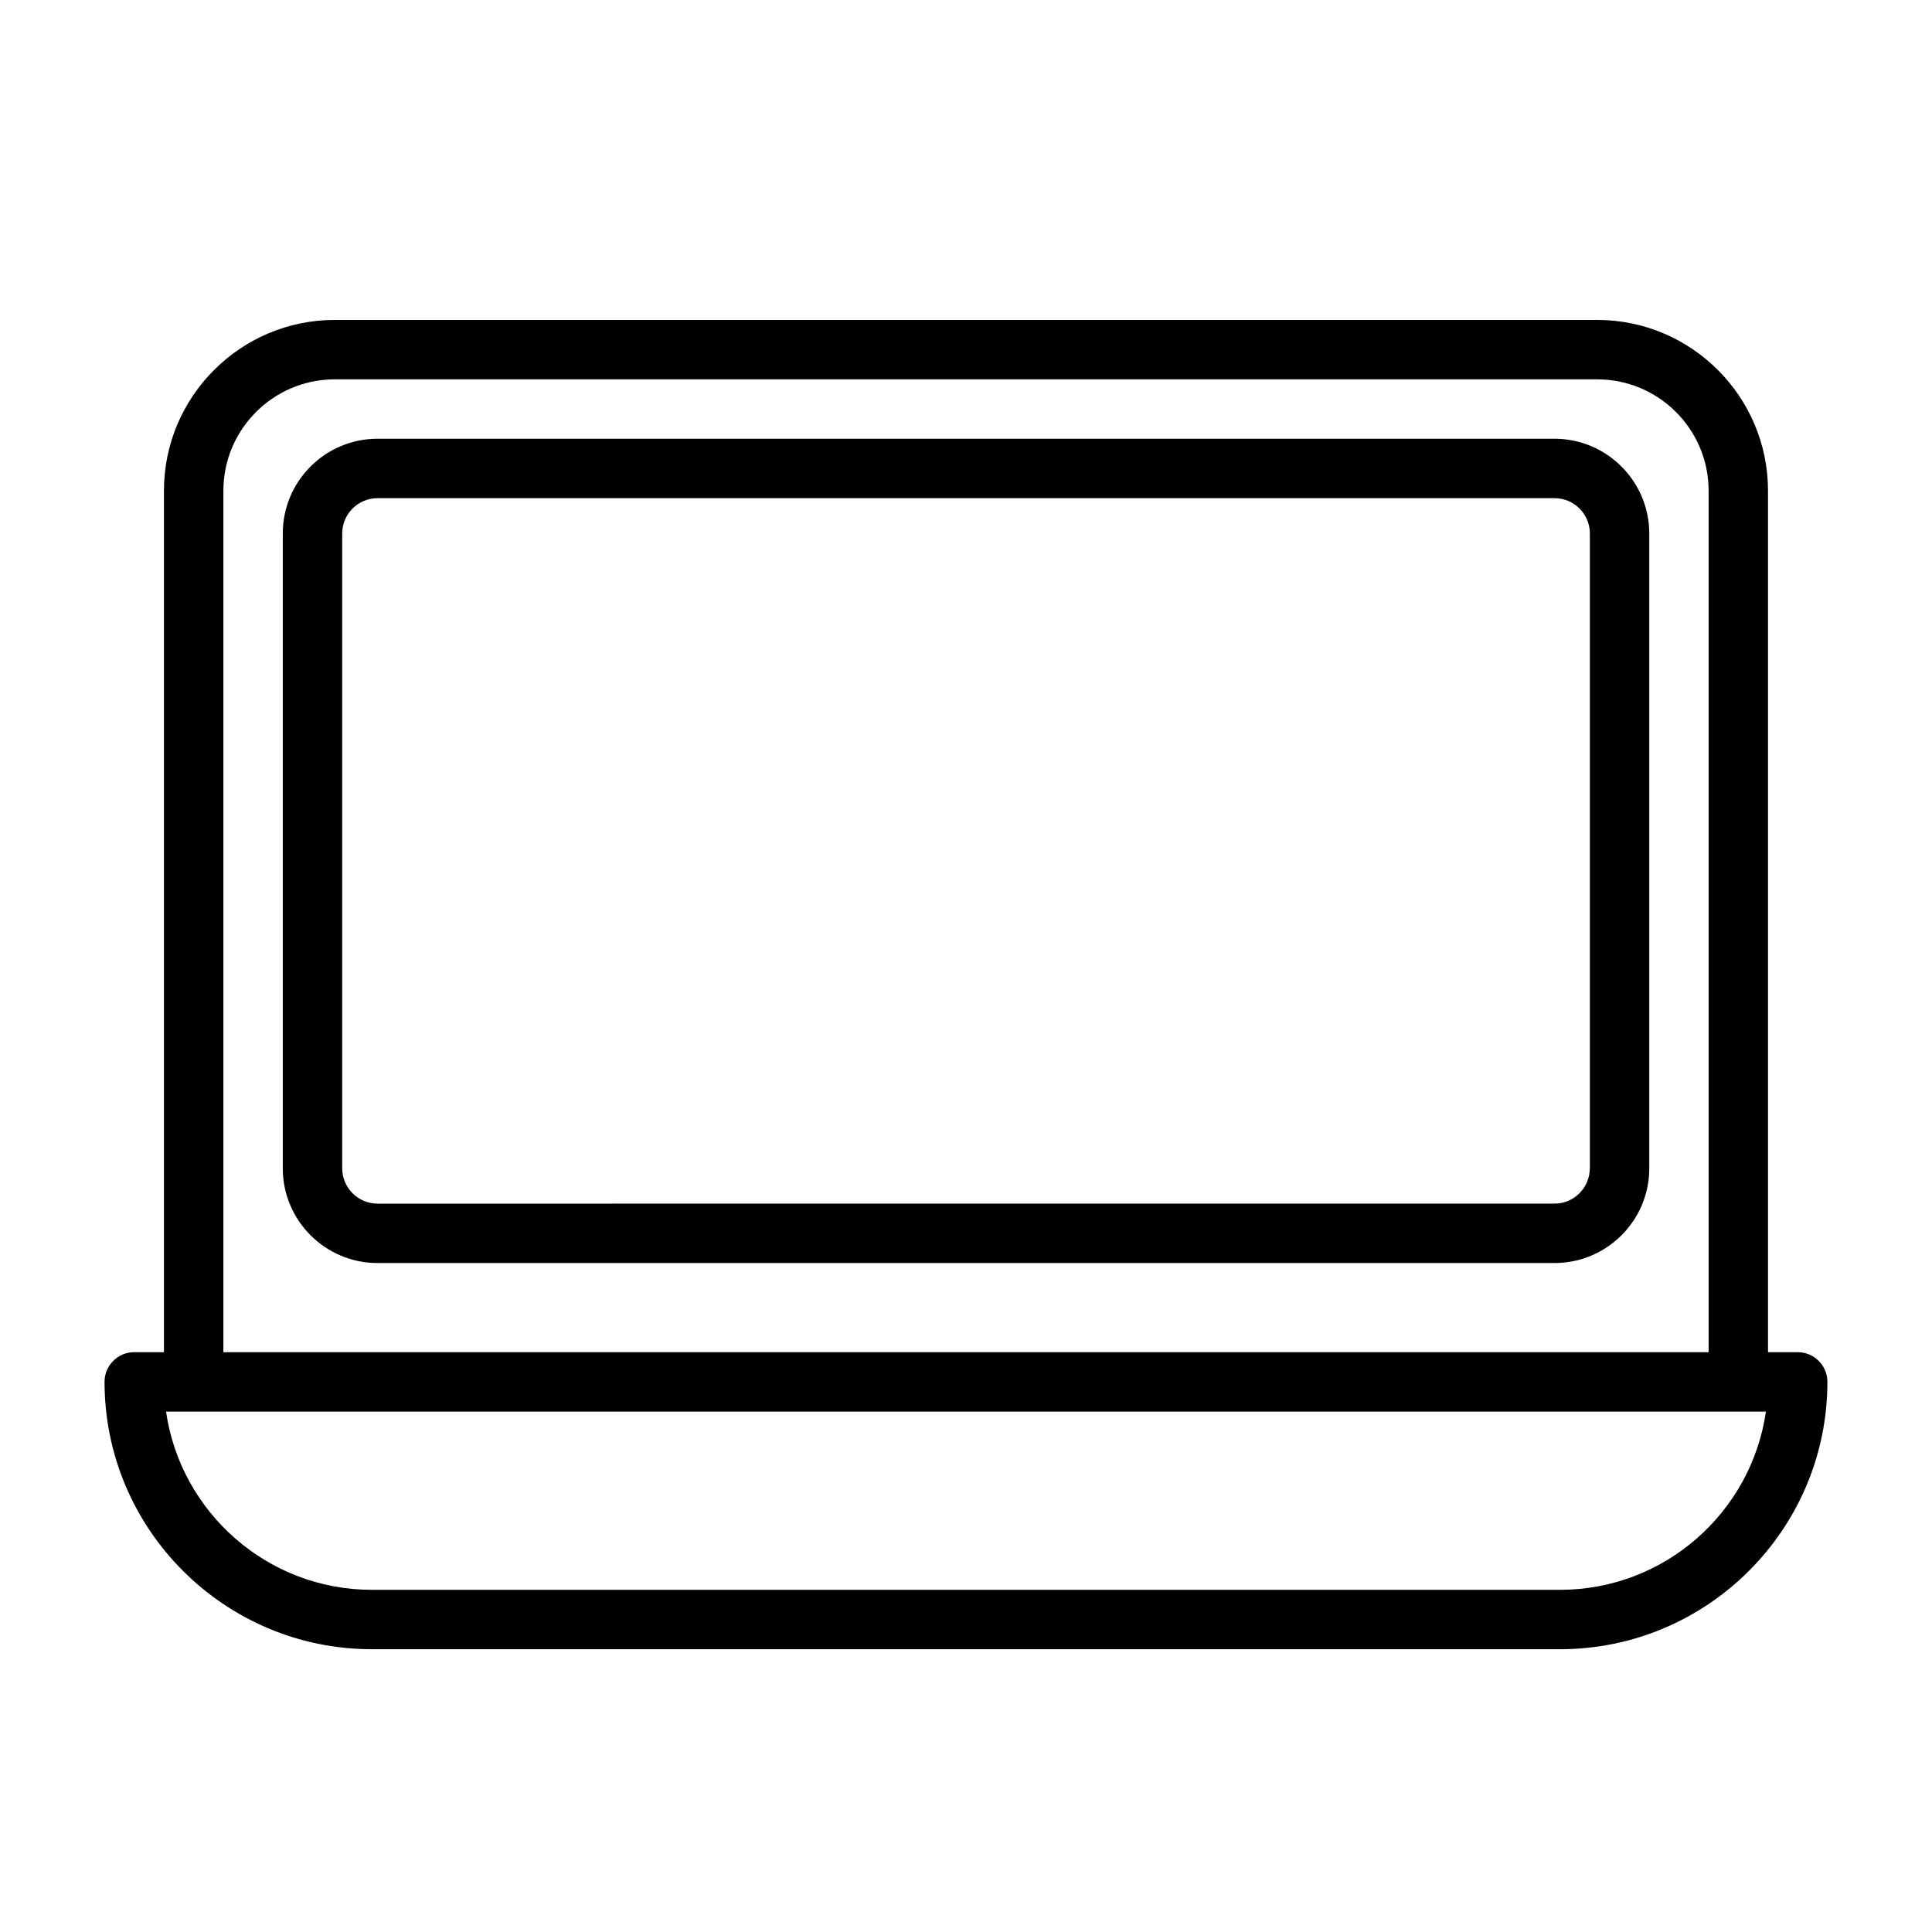 <?xml version="1.0" encoding="UTF-8"?>
<!-- Uploaded to: ICON Repo, www.svgrepo.com, Generator: ICON Repo Mixer Tools -->
<svg fill="#000000" width="800px" height="800px" version="1.1" viewBox="144 144 512 512" xmlns="http://www.w3.org/2000/svg">
 <g>
  <path d="m555.96 260.27h-311.92c-13.84 0-25.098 11.258-25.098 25.098v168.27c0 13.82 11.258 25.078 25.098 25.078h311.94c13.84 0 25.098-11.258 25.098-25.098l-0.004-168.25c-0.016-13.84-11.273-25.098-25.109-25.098zm9.352 193.35c0 5.148-4.203 9.352-9.352 9.352l-311.92 0.004c-5.148 0-9.352-4.207-9.352-9.355v-168.25c0-5.148 4.203-9.352 9.352-9.352h311.94c5.148 0 9.352 4.203 9.352 9.352v168.25z"/>
  <path d="m620.41 502.34h-7.871v-228.29c0-24.953-20.309-45.266-45.266-45.266h-334.56c-24.953 0-45.266 20.312-45.266 45.266v228.29h-7.871c-4.344 0-7.871 3.527-7.871 7.871 0 39.062 31.789 70.848 70.848 70.848h314.88c39.062 0 70.848-31.789 70.848-70.848 0-4.344-3.527-7.871-7.875-7.871zm-417.21-228.29c0-16.281 13.242-29.52 29.52-29.52h334.56c16.277 0 29.52 13.238 29.52 29.52v228.29h-393.6zm354.24 291.27h-314.88c-27.711 0-50.711-20.562-54.555-47.23l7.32-0.004h416.66c-3.836 26.672-26.84 47.234-54.551 47.234z"/>
 </g>
</svg>
